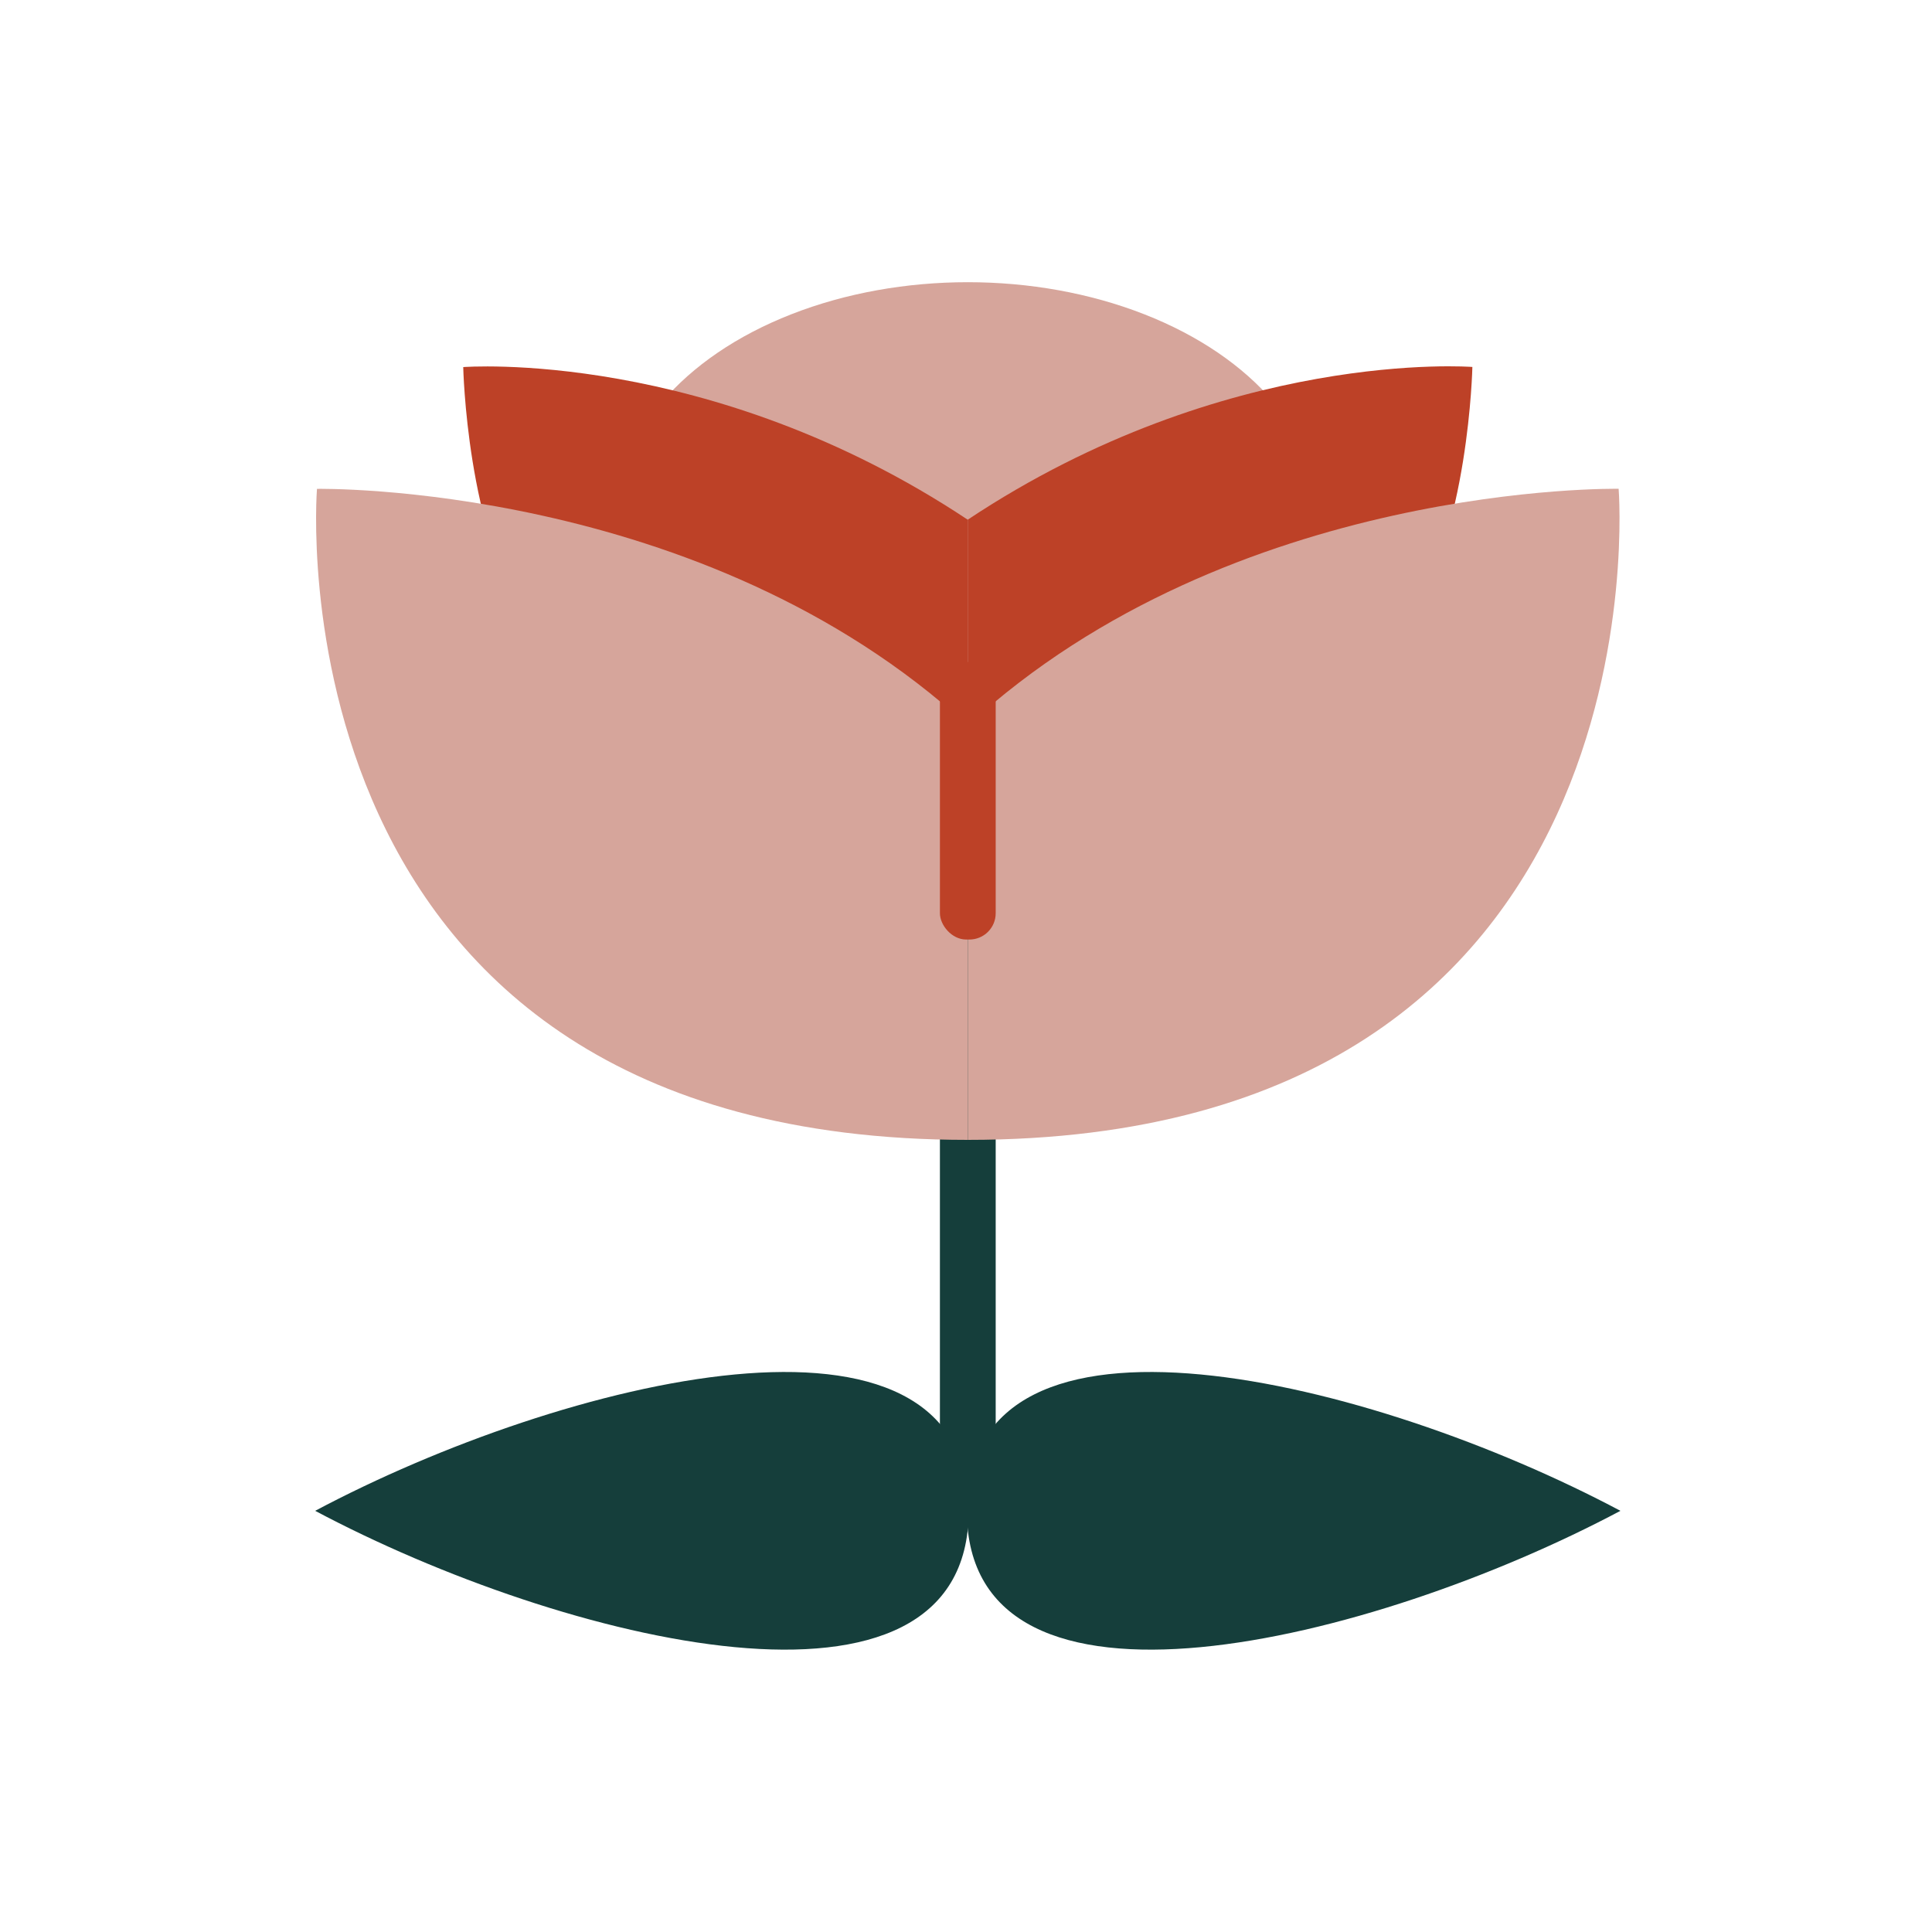<?xml version="1.0" encoding="utf-8"?>
<svg xmlns="http://www.w3.org/2000/svg" id="Layer_1" data-name="Layer 1" viewBox="0 0 300 300">
  <defs>
    <style>.cls-1{fill:#d6a59b;}.cls-2{fill:#bd4127;}.cls-3{fill:#153e3b;}</style>
  </defs>
  <title>OK Emoji R3</title>
  <ellipse class="cls-1" cx="150.28" cy="80.98" rx="54.8" ry="37.16"/>
  <path class="cls-2" d="M81.93,96.49C72.47,82.83,71.93,57,71.93,57s38.15-3,78.35,23.71v51.69Z"/>
  <path class="cls-2" d="M218.63,96.49c9.46-13.66,10-39.51,10-39.51s-38.15-3-78.35,23.71v51.69Z"/>
  <rect class="cls-3" x="145.95" y="135.1" width="8.66" height="99.5"/>
  <path class="cls-1" d="M150.28,177C41.05,177,49.22,75.91,49.22,75.91s59.84-1.13,101.06,36.78Z"/>
  <path class="cls-1" d="M150.28,177c109.23,0,101.06-101.1,101.06-101.1s-59.84-1.13-101.06,36.78Z"/>
  <path class="cls-3" d="M251.62,234.6c-38.48-20.46-101.49-36-101.49,0S213.14,255.05,251.62,234.6Z"/>
  <path class="cls-3" d="M48.94,234.6c38.48-20.46,101.48-36,101.48,0S87.42,255.05,48.94,234.6Z"/>
  <rect class="cls-2" x="145.95" y="102.8" width="8.66" height="43.09" rx="4.08" ry="4.08"/>
</svg>